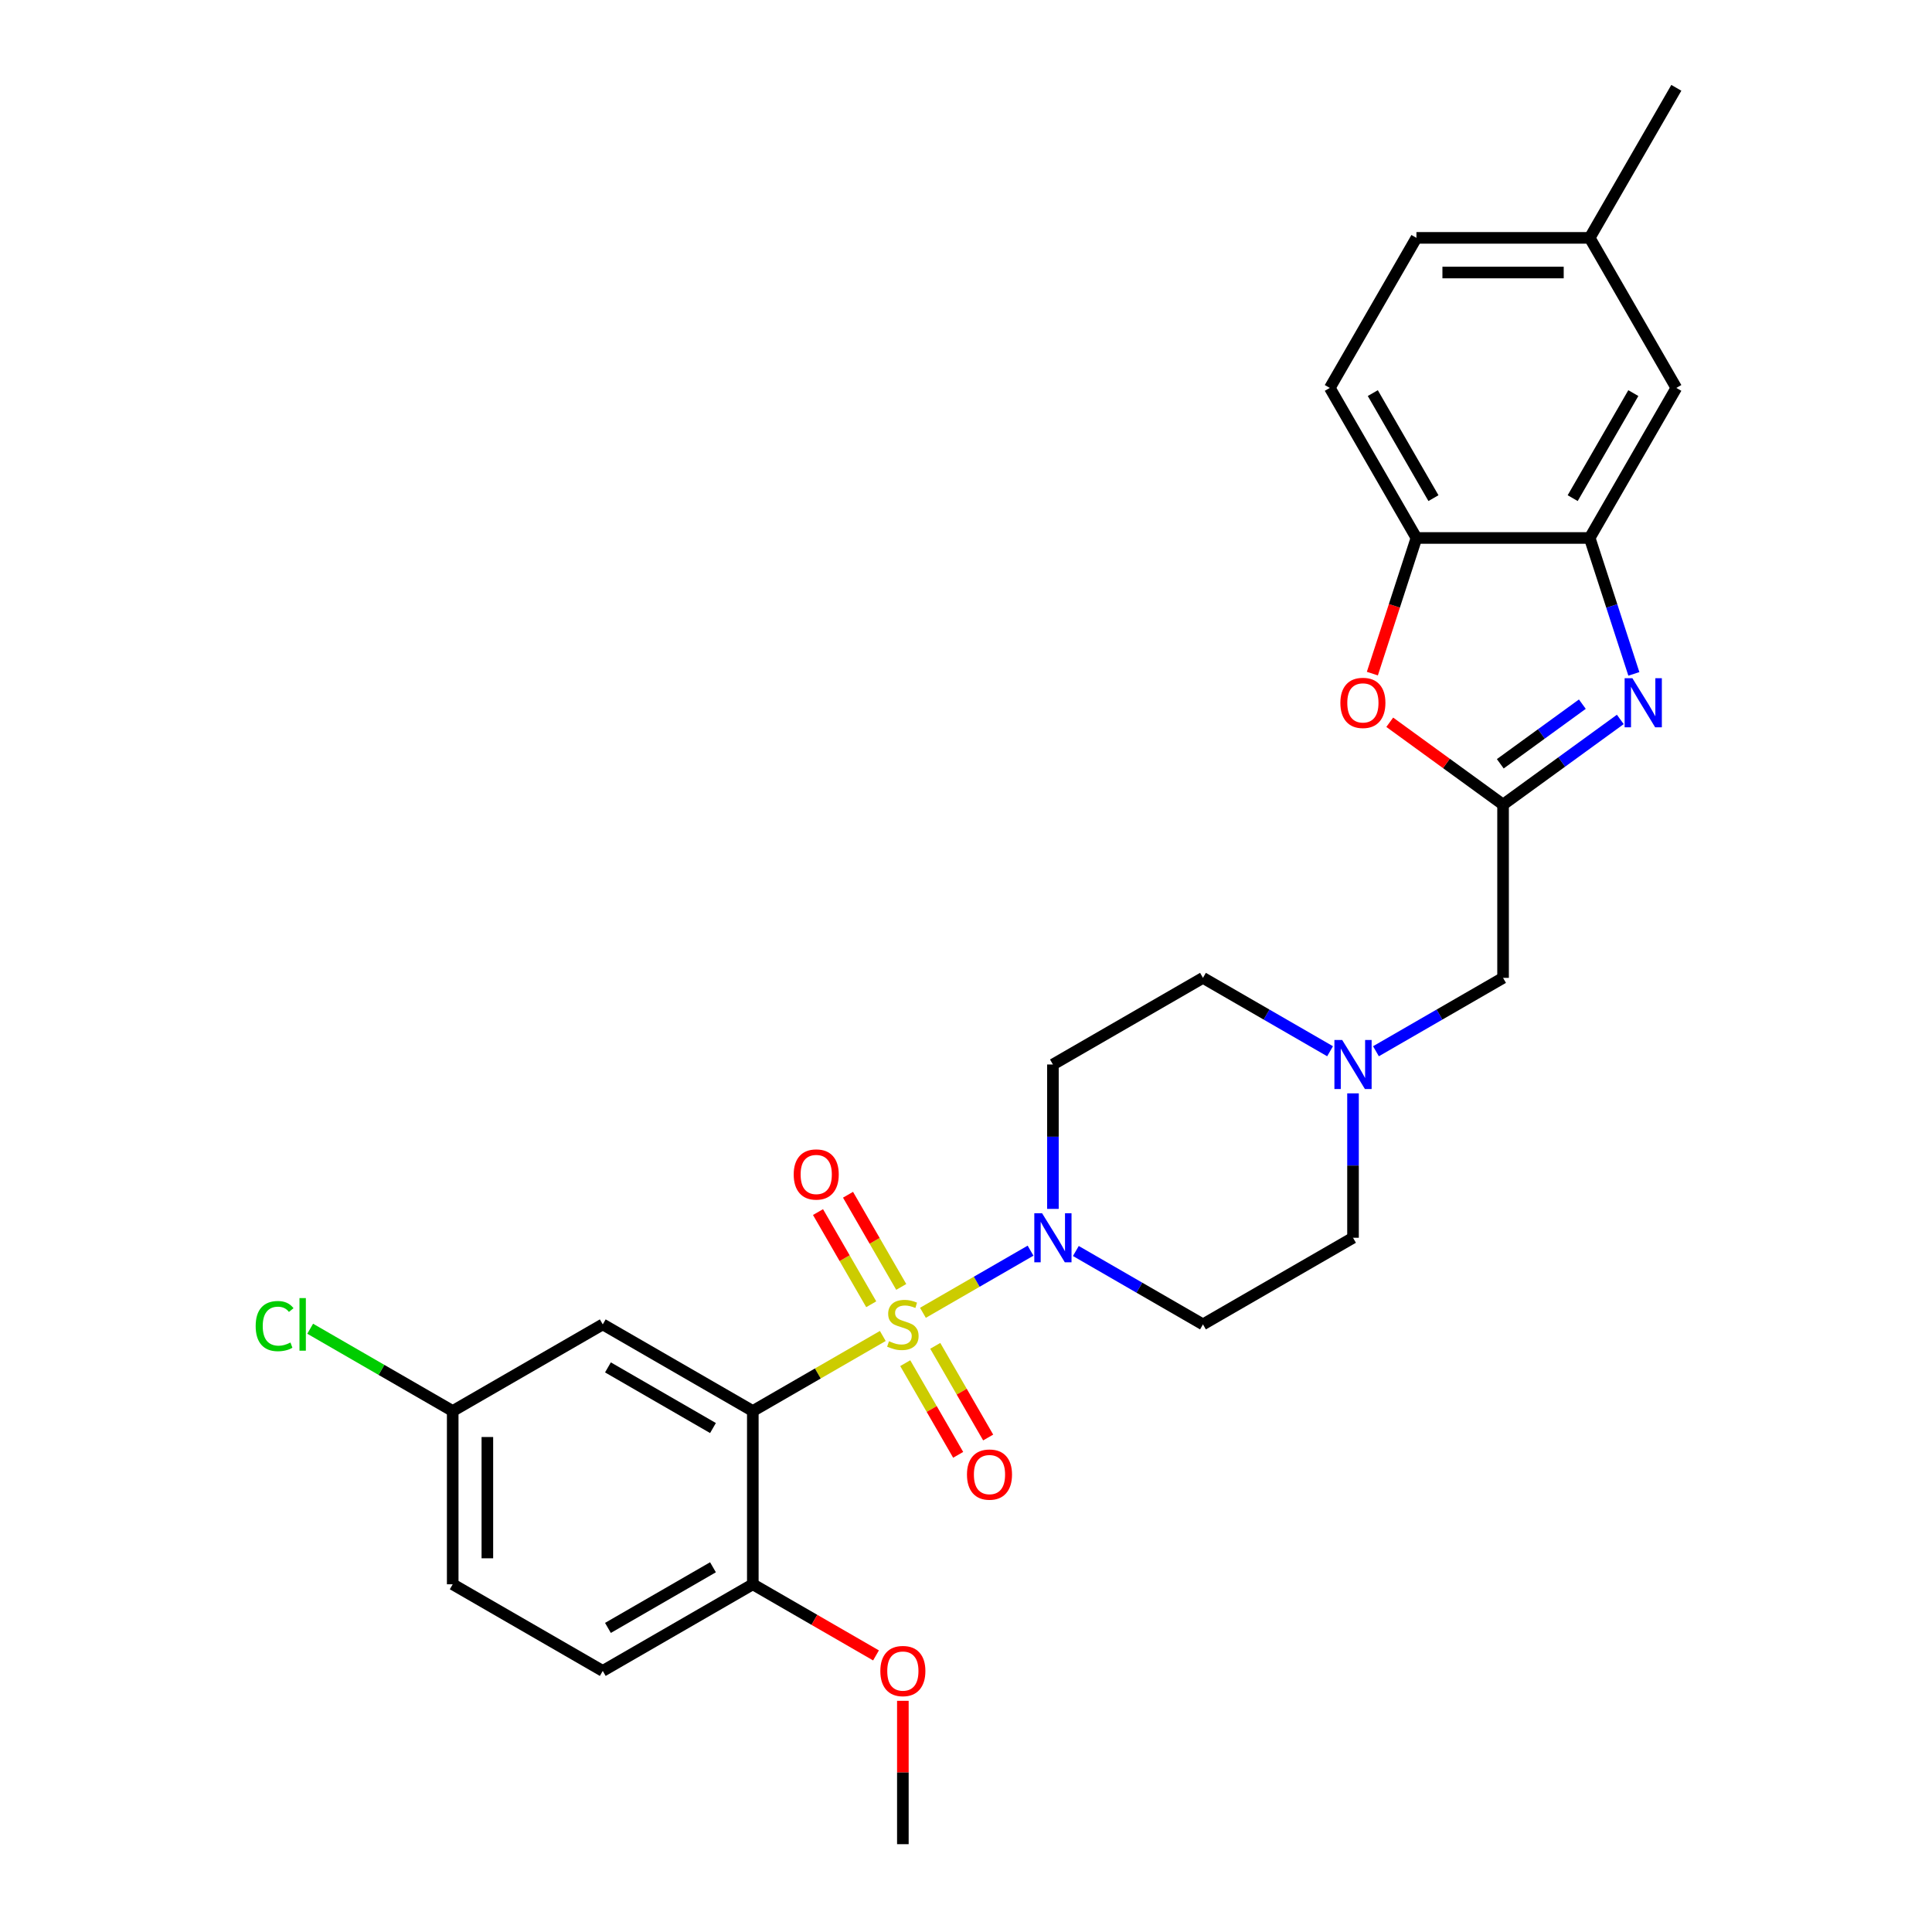 <?xml version='1.0' encoding='iso-8859-1'?>
<svg version='1.1' baseProfile='full'
              xmlns='http://www.w3.org/2000/svg'
                      xmlns:rdkit='http://www.rdkit.org/xml'
                      xmlns:xlink='http://www.w3.org/1999/xlink'
                  xml:space='preserve'
width='1000px' height='1000px' viewBox='0 0 1000 1000'>
<!-- END OF HEADER -->
<rect style='opacity:1.0;fill:#FFFFFF;stroke:none' width='1000' height='1000' x='0' y='0'> </rect>
<path class='bond-0' d='M 456.935,691.498 L 423.295,710.92' style='fill:none;fill-rule:evenodd;stroke:#CCCC00;stroke-width:6px;stroke-linecap:butt;stroke-linejoin:miter;stroke-opacity:1' />
<path class='bond-0' d='M 423.295,710.92 L 389.654,730.342' style='fill:none;fill-rule:evenodd;stroke:#000000;stroke-width:6px;stroke-linecap:butt;stroke-linejoin:miter;stroke-opacity:1' />
<path class='bond-1' d='M 477.705,679.506 L 505.559,663.425' style='fill:none;fill-rule:evenodd;stroke:#CCCC00;stroke-width:6px;stroke-linecap:butt;stroke-linejoin:miter;stroke-opacity:1' />
<path class='bond-1' d='M 505.559,663.425 L 533.412,647.344' style='fill:none;fill-rule:evenodd;stroke:#0000FF;stroke-width:6px;stroke-linecap:butt;stroke-linejoin:miter;stroke-opacity:1' />
<path class='bond-8' d='M 468.552,705.573 L 482.249,729.295' style='fill:none;fill-rule:evenodd;stroke:#CCCC00;stroke-width:6px;stroke-linecap:butt;stroke-linejoin:miter;stroke-opacity:1' />
<path class='bond-8' d='M 482.249,729.295 L 495.945,753.018' style='fill:none;fill-rule:evenodd;stroke:#FF0000;stroke-width:6px;stroke-linecap:butt;stroke-linejoin:miter;stroke-opacity:1' />
<path class='bond-8' d='M 484.086,696.604 L 497.782,720.327' style='fill:none;fill-rule:evenodd;stroke:#CCCC00;stroke-width:6px;stroke-linecap:butt;stroke-linejoin:miter;stroke-opacity:1' />
<path class='bond-8' d='M 497.782,720.327 L 511.478,744.05' style='fill:none;fill-rule:evenodd;stroke:#FF0000;stroke-width:6px;stroke-linecap:butt;stroke-linejoin:miter;stroke-opacity:1' />
<path class='bond-9' d='M 466.481,666.113 L 452.708,642.257' style='fill:none;fill-rule:evenodd;stroke:#CCCC00;stroke-width:6px;stroke-linecap:butt;stroke-linejoin:miter;stroke-opacity:1' />
<path class='bond-9' d='M 452.708,642.257 L 438.935,618.4' style='fill:none;fill-rule:evenodd;stroke:#FF0000;stroke-width:6px;stroke-linecap:butt;stroke-linejoin:miter;stroke-opacity:1' />
<path class='bond-9' d='M 450.948,675.081 L 437.175,651.225' style='fill:none;fill-rule:evenodd;stroke:#CCCC00;stroke-width:6px;stroke-linecap:butt;stroke-linejoin:miter;stroke-opacity:1' />
<path class='bond-9' d='M 437.175,651.225 L 423.401,627.368' style='fill:none;fill-rule:evenodd;stroke:#FF0000;stroke-width:6px;stroke-linecap:butt;stroke-linejoin:miter;stroke-opacity:1' />
<path class='bond-7' d='M 389.654,730.342 L 311.988,685.502' style='fill:none;fill-rule:evenodd;stroke:#000000;stroke-width:6px;stroke-linecap:butt;stroke-linejoin:miter;stroke-opacity:1' />
<path class='bond-7' d='M 369.036,739.15 L 314.67,707.761' style='fill:none;fill-rule:evenodd;stroke:#000000;stroke-width:6px;stroke-linecap:butt;stroke-linejoin:miter;stroke-opacity:1' />
<path class='bond-11' d='M 389.654,730.342 L 389.654,820.024' style='fill:none;fill-rule:evenodd;stroke:#000000;stroke-width:6px;stroke-linecap:butt;stroke-linejoin:miter;stroke-opacity:1' />
<path class='bond-12' d='M 556.86,647.517 L 589.756,666.509' style='fill:none;fill-rule:evenodd;stroke:#0000FF;stroke-width:6px;stroke-linecap:butt;stroke-linejoin:miter;stroke-opacity:1' />
<path class='bond-12' d='M 589.756,666.509 L 622.653,685.502' style='fill:none;fill-rule:evenodd;stroke:#000000;stroke-width:6px;stroke-linecap:butt;stroke-linejoin:miter;stroke-opacity:1' />
<path class='bond-13' d='M 544.986,625.72 L 544.986,588.35' style='fill:none;fill-rule:evenodd;stroke:#0000FF;stroke-width:6px;stroke-linecap:butt;stroke-linejoin:miter;stroke-opacity:1' />
<path class='bond-13' d='M 544.986,588.35 L 544.986,550.98' style='fill:none;fill-rule:evenodd;stroke:#000000;stroke-width:6px;stroke-linecap:butt;stroke-linejoin:miter;stroke-opacity:1' />
<path class='bond-2' d='M 838.665,372.372 L 808.325,394.415' style='fill:none;fill-rule:evenodd;stroke:#0000FF;stroke-width:6px;stroke-linecap:butt;stroke-linejoin:miter;stroke-opacity:1' />
<path class='bond-2' d='M 808.325,394.415 L 777.985,416.458' style='fill:none;fill-rule:evenodd;stroke:#000000;stroke-width:6px;stroke-linecap:butt;stroke-linejoin:miter;stroke-opacity:1' />
<path class='bond-2' d='M 819.02,364.474 L 797.782,379.904' style='fill:none;fill-rule:evenodd;stroke:#0000FF;stroke-width:6px;stroke-linecap:butt;stroke-linejoin:miter;stroke-opacity:1' />
<path class='bond-2' d='M 797.782,379.904 L 776.544,395.335' style='fill:none;fill-rule:evenodd;stroke:#000000;stroke-width:6px;stroke-linecap:butt;stroke-linejoin:miter;stroke-opacity:1' />
<path class='bond-5' d='M 845.684,348.804 L 834.255,313.629' style='fill:none;fill-rule:evenodd;stroke:#0000FF;stroke-width:6px;stroke-linecap:butt;stroke-linejoin:miter;stroke-opacity:1' />
<path class='bond-5' d='M 834.255,313.629 L 822.826,278.453' style='fill:none;fill-rule:evenodd;stroke:#000000;stroke-width:6px;stroke-linecap:butt;stroke-linejoin:miter;stroke-opacity:1' />
<path class='bond-3' d='M 777.985,416.458 L 777.985,506.139' style='fill:none;fill-rule:evenodd;stroke:#000000;stroke-width:6px;stroke-linecap:butt;stroke-linejoin:miter;stroke-opacity:1' />
<path class='bond-4' d='M 777.985,416.458 L 748.658,395.151' style='fill:none;fill-rule:evenodd;stroke:#000000;stroke-width:6px;stroke-linecap:butt;stroke-linejoin:miter;stroke-opacity:1' />
<path class='bond-4' d='M 748.658,395.151 L 719.332,373.844' style='fill:none;fill-rule:evenodd;stroke:#FF0000;stroke-width:6px;stroke-linecap:butt;stroke-linejoin:miter;stroke-opacity:1' />
<path class='bond-6' d='M 710.333,348.661 L 721.738,313.557' style='fill:none;fill-rule:evenodd;stroke:#FF0000;stroke-width:6px;stroke-linecap:butt;stroke-linejoin:miter;stroke-opacity:1' />
<path class='bond-6' d='M 721.738,313.557 L 733.144,278.453' style='fill:none;fill-rule:evenodd;stroke:#000000;stroke-width:6px;stroke-linecap:butt;stroke-linejoin:miter;stroke-opacity:1' />
<path class='bond-15' d='M 822.826,278.453 L 867.666,200.787' style='fill:none;fill-rule:evenodd;stroke:#000000;stroke-width:6px;stroke-linecap:butt;stroke-linejoin:miter;stroke-opacity:1' />
<path class='bond-15' d='M 814.018,257.835 L 845.407,203.469' style='fill:none;fill-rule:evenodd;stroke:#000000;stroke-width:6px;stroke-linecap:butt;stroke-linejoin:miter;stroke-opacity:1' />
<path class='bond-30' d='M 822.826,278.453 L 733.144,278.453' style='fill:none;fill-rule:evenodd;stroke:#000000;stroke-width:6px;stroke-linecap:butt;stroke-linejoin:miter;stroke-opacity:1' />
<path class='bond-16' d='M 733.144,278.453 L 688.304,200.787' style='fill:none;fill-rule:evenodd;stroke:#000000;stroke-width:6px;stroke-linecap:butt;stroke-linejoin:miter;stroke-opacity:1' />
<path class='bond-16' d='M 741.951,257.835 L 710.563,203.469' style='fill:none;fill-rule:evenodd;stroke:#000000;stroke-width:6px;stroke-linecap:butt;stroke-linejoin:miter;stroke-opacity:1' />
<path class='bond-20' d='M 311.988,685.502 L 234.322,730.342' style='fill:none;fill-rule:evenodd;stroke:#000000;stroke-width:6px;stroke-linecap:butt;stroke-linejoin:miter;stroke-opacity:1' />
<path class='bond-10' d='M 688.445,544.125 L 655.549,525.132' style='fill:none;fill-rule:evenodd;stroke:#0000FF;stroke-width:6px;stroke-linecap:butt;stroke-linejoin:miter;stroke-opacity:1' />
<path class='bond-10' d='M 655.549,525.132 L 622.653,506.139' style='fill:none;fill-rule:evenodd;stroke:#000000;stroke-width:6px;stroke-linecap:butt;stroke-linejoin:miter;stroke-opacity:1' />
<path class='bond-14' d='M 712.193,544.125 L 745.089,525.132' style='fill:none;fill-rule:evenodd;stroke:#0000FF;stroke-width:6px;stroke-linecap:butt;stroke-linejoin:miter;stroke-opacity:1' />
<path class='bond-14' d='M 745.089,525.132 L 777.985,506.139' style='fill:none;fill-rule:evenodd;stroke:#000000;stroke-width:6px;stroke-linecap:butt;stroke-linejoin:miter;stroke-opacity:1' />
<path class='bond-28' d='M 700.319,565.921 L 700.319,603.291' style='fill:none;fill-rule:evenodd;stroke:#0000FF;stroke-width:6px;stroke-linecap:butt;stroke-linejoin:miter;stroke-opacity:1' />
<path class='bond-28' d='M 700.319,603.291 L 700.319,640.661' style='fill:none;fill-rule:evenodd;stroke:#000000;stroke-width:6px;stroke-linecap:butt;stroke-linejoin:miter;stroke-opacity:1' />
<path class='bond-19' d='M 389.654,820.024 L 311.988,864.864' style='fill:none;fill-rule:evenodd;stroke:#000000;stroke-width:6px;stroke-linecap:butt;stroke-linejoin:miter;stroke-opacity:1' />
<path class='bond-19' d='M 369.036,811.217 L 314.67,842.605' style='fill:none;fill-rule:evenodd;stroke:#000000;stroke-width:6px;stroke-linecap:butt;stroke-linejoin:miter;stroke-opacity:1' />
<path class='bond-25' d='M 389.654,820.024 L 421.537,838.431' style='fill:none;fill-rule:evenodd;stroke:#000000;stroke-width:6px;stroke-linecap:butt;stroke-linejoin:miter;stroke-opacity:1' />
<path class='bond-25' d='M 421.537,838.431 L 453.42,856.839' style='fill:none;fill-rule:evenodd;stroke:#FF0000;stroke-width:6px;stroke-linecap:butt;stroke-linejoin:miter;stroke-opacity:1' />
<path class='bond-17' d='M 622.653,685.502 L 700.319,640.661' style='fill:none;fill-rule:evenodd;stroke:#000000;stroke-width:6px;stroke-linecap:butt;stroke-linejoin:miter;stroke-opacity:1' />
<path class='bond-18' d='M 544.986,550.98 L 622.653,506.139' style='fill:none;fill-rule:evenodd;stroke:#000000;stroke-width:6px;stroke-linecap:butt;stroke-linejoin:miter;stroke-opacity:1' />
<path class='bond-21' d='M 867.666,200.787 L 822.826,123.121' style='fill:none;fill-rule:evenodd;stroke:#000000;stroke-width:6px;stroke-linecap:butt;stroke-linejoin:miter;stroke-opacity:1' />
<path class='bond-23' d='M 688.304,200.787 L 733.144,123.121' style='fill:none;fill-rule:evenodd;stroke:#000000;stroke-width:6px;stroke-linecap:butt;stroke-linejoin:miter;stroke-opacity:1' />
<path class='bond-22' d='M 311.988,864.864 L 234.322,820.024' style='fill:none;fill-rule:evenodd;stroke:#000000;stroke-width:6px;stroke-linecap:butt;stroke-linejoin:miter;stroke-opacity:1' />
<path class='bond-24' d='M 234.322,730.342 L 197.435,709.046' style='fill:none;fill-rule:evenodd;stroke:#000000;stroke-width:6px;stroke-linecap:butt;stroke-linejoin:miter;stroke-opacity:1' />
<path class='bond-24' d='M 197.435,709.046 L 160.548,687.749' style='fill:none;fill-rule:evenodd;stroke:#00CC00;stroke-width:6px;stroke-linecap:butt;stroke-linejoin:miter;stroke-opacity:1' />
<path class='bond-29' d='M 234.322,730.342 L 234.322,820.024' style='fill:none;fill-rule:evenodd;stroke:#000000;stroke-width:6px;stroke-linecap:butt;stroke-linejoin:miter;stroke-opacity:1' />
<path class='bond-29' d='M 252.258,743.795 L 252.258,806.571' style='fill:none;fill-rule:evenodd;stroke:#000000;stroke-width:6px;stroke-linecap:butt;stroke-linejoin:miter;stroke-opacity:1' />
<path class='bond-26' d='M 822.826,123.121 L 867.666,45.455' style='fill:none;fill-rule:evenodd;stroke:#000000;stroke-width:6px;stroke-linecap:butt;stroke-linejoin:miter;stroke-opacity:1' />
<path class='bond-31' d='M 822.826,123.121 L 733.144,123.121' style='fill:none;fill-rule:evenodd;stroke:#000000;stroke-width:6px;stroke-linecap:butt;stroke-linejoin:miter;stroke-opacity:1' />
<path class='bond-31' d='M 809.373,141.057 L 746.597,141.057' style='fill:none;fill-rule:evenodd;stroke:#000000;stroke-width:6px;stroke-linecap:butt;stroke-linejoin:miter;stroke-opacity:1' />
<path class='bond-27' d='M 467.32,880.343 L 467.32,917.444' style='fill:none;fill-rule:evenodd;stroke:#FF0000;stroke-width:6px;stroke-linecap:butt;stroke-linejoin:miter;stroke-opacity:1' />
<path class='bond-27' d='M 467.32,917.444 L 467.32,954.545' style='fill:none;fill-rule:evenodd;stroke:#000000;stroke-width:6px;stroke-linecap:butt;stroke-linejoin:miter;stroke-opacity:1' />
<path  class='atom-0' d='M 460.146 694.219
Q 460.433 694.327, 461.616 694.829
Q 462.8 695.331, 464.092 695.654
Q 465.419 695.941, 466.71 695.941
Q 469.114 695.941, 470.513 694.793
Q 471.912 693.609, 471.912 691.564
Q 471.912 690.165, 471.194 689.304
Q 470.513 688.443, 469.437 687.977
Q 468.36 687.511, 466.567 686.973
Q 464.307 686.291, 462.944 685.645
Q 461.616 685, 460.648 683.637
Q 459.715 682.273, 459.715 679.978
Q 459.715 676.785, 461.868 674.812
Q 464.056 672.839, 468.36 672.839
Q 471.302 672.839, 474.638 674.238
L 473.813 677
Q 470.764 675.745, 468.468 675.745
Q 465.993 675.745, 464.63 676.785
Q 463.267 677.789, 463.302 679.547
Q 463.302 680.91, 463.984 681.735
Q 464.701 682.56, 465.706 683.027
Q 466.746 683.493, 468.468 684.031
Q 470.764 684.749, 472.127 685.466
Q 473.49 686.183, 474.459 687.654
Q 475.463 689.089, 475.463 691.564
Q 475.463 695.08, 473.096 696.981
Q 470.764 698.846, 466.854 698.846
Q 464.594 698.846, 462.872 698.344
Q 461.186 697.878, 459.177 697.053
L 460.146 694.219
' fill='#CCCC00'/>
<path  class='atom-2' d='M 539.372 627.962
L 547.695 641.415
Q 548.52 642.742, 549.847 645.145
Q 551.174 647.549, 551.246 647.692
L 551.246 627.962
L 554.618 627.962
L 554.618 653.36
L 551.138 653.36
L 542.206 638.652
Q 541.166 636.931, 540.054 634.958
Q 538.978 632.985, 538.655 632.375
L 538.655 653.36
L 535.355 653.36
L 535.355 627.962
L 539.372 627.962
' fill='#0000FF'/>
<path  class='atom-3' d='M 844.925 351.046
L 853.247 364.498
Q 854.072 365.826, 855.399 368.229
Q 856.727 370.633, 856.798 370.776
L 856.798 351.046
L 860.17 351.046
L 860.17 376.444
L 856.691 376.444
L 847.758 361.736
Q 846.718 360.014, 845.606 358.041
Q 844.53 356.068, 844.207 355.458
L 844.207 376.444
L 840.907 376.444
L 840.907 351.046
L 844.925 351.046
' fill='#0000FF'/>
<path  class='atom-5' d='M 693.773 363.817
Q 693.773 357.718, 696.786 354.311
Q 699.799 350.903, 705.431 350.903
Q 711.063 350.903, 714.077 354.311
Q 717.09 357.718, 717.09 363.817
Q 717.09 369.987, 714.041 373.502
Q 710.992 376.982, 705.431 376.982
Q 699.835 376.982, 696.786 373.502
Q 693.773 370.023, 693.773 363.817
M 705.431 374.112
Q 709.306 374.112, 711.386 371.529
Q 713.503 368.911, 713.503 363.817
Q 713.503 358.83, 711.386 356.319
Q 709.306 353.772, 705.431 353.772
Q 701.557 353.772, 699.441 356.284
Q 697.36 358.795, 697.36 363.817
Q 697.36 368.947, 699.441 371.529
Q 701.557 374.112, 705.431 374.112
' fill='#FF0000'/>
<path  class='atom-9' d='M 500.502 763.24
Q 500.502 757.141, 503.516 753.734
Q 506.529 750.326, 512.161 750.326
Q 517.793 750.326, 520.806 753.734
Q 523.819 757.141, 523.819 763.24
Q 523.819 769.41, 520.77 772.925
Q 517.721 776.405, 512.161 776.405
Q 506.565 776.405, 503.516 772.925
Q 500.502 769.446, 500.502 763.24
M 512.161 773.535
Q 516.035 773.535, 518.116 770.952
Q 520.232 768.334, 520.232 763.24
Q 520.232 758.254, 518.116 755.742
Q 516.035 753.196, 512.161 753.196
Q 508.287 753.196, 506.17 755.707
Q 504.089 758.218, 504.089 763.24
Q 504.089 768.37, 506.17 770.952
Q 508.287 773.535, 512.161 773.535
' fill='#FF0000'/>
<path  class='atom-10' d='M 410.821 607.907
Q 410.821 601.809, 413.834 598.401
Q 416.848 594.993, 422.48 594.993
Q 428.112 594.993, 431.125 598.401
Q 434.138 601.809, 434.138 607.907
Q 434.138 614.077, 431.089 617.593
Q 428.04 621.073, 422.48 621.073
Q 416.883 621.073, 413.834 617.593
Q 410.821 614.113, 410.821 607.907
M 422.48 618.203
Q 426.354 618.203, 428.434 615.62
Q 430.551 613.001, 430.551 607.907
Q 430.551 602.921, 428.434 600.41
Q 426.354 597.863, 422.48 597.863
Q 418.605 597.863, 416.489 600.374
Q 414.408 602.885, 414.408 607.907
Q 414.408 613.037, 416.489 615.62
Q 418.605 618.203, 422.48 618.203
' fill='#FF0000'/>
<path  class='atom-11' d='M 694.705 538.281
L 703.027 551.733
Q 703.852 553.061, 705.179 555.464
Q 706.507 557.868, 706.578 558.011
L 706.578 538.281
L 709.951 538.281
L 709.951 563.679
L 706.471 563.679
L 697.539 548.971
Q 696.498 547.249, 695.386 545.276
Q 694.31 543.303, 693.987 542.694
L 693.987 563.679
L 690.687 563.679
L 690.687 538.281
L 694.705 538.281
' fill='#0000FF'/>
<path  class='atom-25' d='M 132.334 686.381
Q 132.334 680.067, 135.275 676.767
Q 138.253 673.431, 143.885 673.431
Q 149.122 673.431, 151.92 677.126
L 149.553 679.063
Q 147.508 676.372, 143.885 676.372
Q 140.046 676.372, 138.002 678.955
Q 135.993 681.502, 135.993 686.381
Q 135.993 691.403, 138.073 693.986
Q 140.19 696.569, 144.279 696.569
Q 147.077 696.569, 150.342 694.883
L 151.346 697.573
Q 150.019 698.434, 148.01 698.936
Q 146.001 699.438, 143.777 699.438
Q 138.253 699.438, 135.275 696.066
Q 132.334 692.694, 132.334 686.381
' fill='#00CC00'/>
<path  class='atom-25' d='M 155.005 671.888
L 158.306 671.888
L 158.306 699.115
L 155.005 699.115
L 155.005 671.888
' fill='#00CC00'/>
<path  class='atom-26' d='M 455.662 864.936
Q 455.662 858.838, 458.675 855.43
Q 461.688 852.022, 467.32 852.022
Q 472.952 852.022, 475.965 855.43
Q 478.979 858.838, 478.979 864.936
Q 478.979 871.106, 475.93 874.622
Q 472.88 878.101, 467.32 878.101
Q 461.724 878.101, 458.675 874.622
Q 455.662 871.142, 455.662 864.936
M 467.32 875.231
Q 471.194 875.231, 473.275 872.649
Q 475.391 870.03, 475.391 864.936
Q 475.391 859.95, 473.275 857.439
Q 471.194 854.892, 467.32 854.892
Q 463.446 854.892, 461.329 857.403
Q 459.249 859.914, 459.249 864.936
Q 459.249 870.066, 461.329 872.649
Q 463.446 875.231, 467.32 875.231
' fill='#FF0000'/>
</svg>
